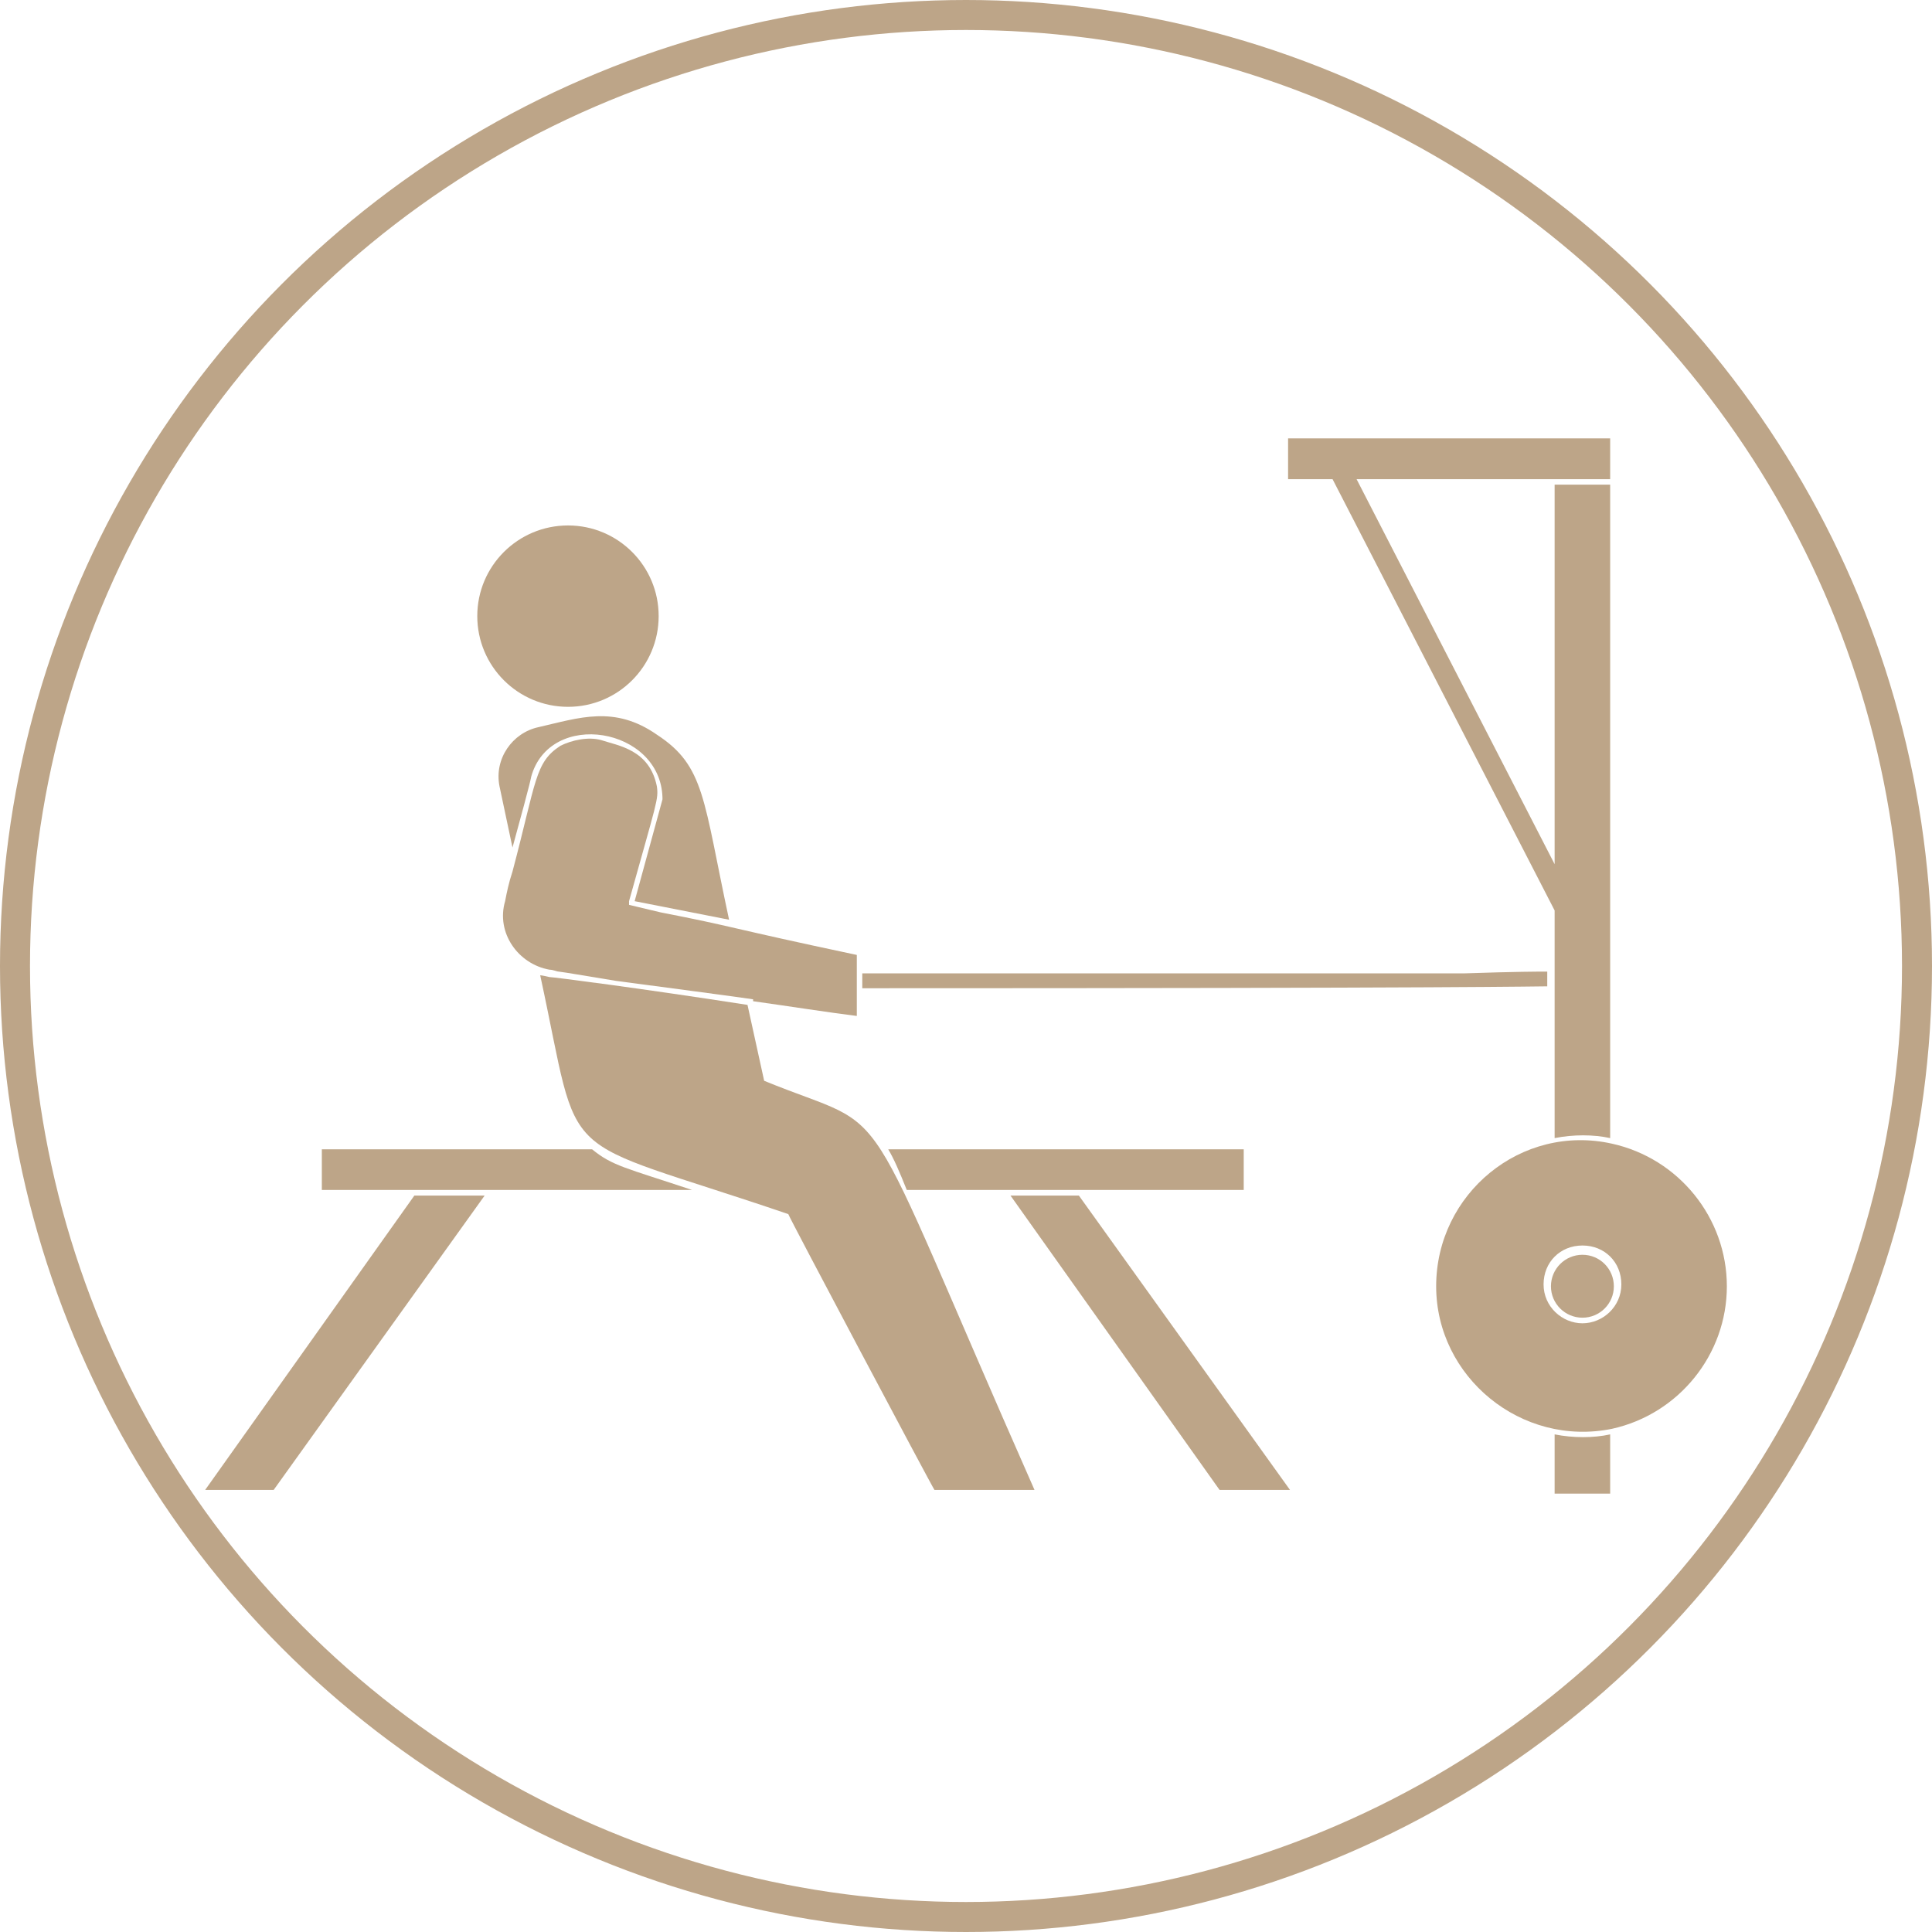 <svg xmlns="http://www.w3.org/2000/svg" xmlns:xlink="http://www.w3.org/1999/xlink" xmlns:xodm="http://www.corel.com/coreldraw/odm/2003" xml:space="preserve" width="152px" height="152px" style="shape-rendering:geometricPrecision; text-rendering:geometricPrecision; image-rendering:optimizeQuality; fill-rule:evenodd; clip-rule:evenodd" viewBox="0 0 152 152"> <defs>  <style type="text/css">   <![CDATA[    .str0 {stroke:#BDA588;stroke-width:2.36;stroke-miterlimit:22.926}    .fil0 {fill:none}    .fil1 {fill:#BDA588;fill-rule:nonzero}   ]]>  </style> </defs> <g id="Layer_x0020_1">    <g id="_1603767449888">   <circle class="fil0 str0" cx="76" cy="76" r="74.82"></circle>   <g>    <path class="fil1" d="M51.82 48.47c0,3.95 -3.19,7.14 -7.13,7.14 -3.94,0 -7.14,-3.19 -7.14,-7.14 0,-3.94 3.2,-7.13 7.14,-7.13 3.94,0 7.13,3.19 7.13,7.13z"></path>    <path class="fil1" d="M78.48 93.62l19.37 0 0 -3.2 -27.97 0c0.44,0.73 0.88,1.75 1.46,3.2l7.14 0z"></path>    <path class="fil1" d="M42.36 57.21c-2.04,0.44 -3.5,2.48 -3.06,4.66l1.02 4.81c1.6,-5.82 1.46,-5.53 1.46,-5.53 1.45,-5.39 10.19,-3.94 10.34,1.6l0 0.14 -2.19 8.01 7.43 1.46c-2.04,-9.47 -1.89,-12.09 -5.68,-14.56 -3.35,-2.34 -6.12,-1.32 -9.32,-0.59z"></path>    <path class="fil1" d="M48.47 77.17c3.21,0.43 9.91,1.31 10.78,1.45l0 0.15c3.06,0.43 5.83,0.87 8.16,1.16l0 -4.8c-10.34,-2.19 -9.47,-2.19 -15.44,-3.35l-2.48 -0.59 0 -0.29c2.19,-7.86 2.33,-8.01 2.19,-9.03 -0.58,-2.91 -3.06,-3.2 -4.37,-3.64 -1.02,-0.29 -2.33,0 -3.21,0.44 -2.03,1.31 -1.89,2.77 -3.78,9.9 -0.29,0.88 -0.44,1.6 -0.58,2.33 -0.73,2.48 1.02,4.95 3.49,5.39 0.29,0 0.58,0.15 0.73,0.15 1.02,0.14 0.87,0.14 4.51,0.73z"></path>    <path class="fil1" d="M121.73 76.44c-0.73,0 -2.33,0 -6.55,0.14l-47.34 0 0 1.17c47.48,0 53.16,-0.15 53.89,-0.15l0 -1.16z"></path>    <polygon class="fil1" points="16.14,117.22 21.53,117.22 38.13,94.06 32.6,94.06 "></polygon>    <path class="fil1" d="M126.97 101.2c0,1.36 -1.1,2.47 -2.47,2.47 -1.37,0 -2.48,-1.11 -2.48,-2.47 0,-1.37 1.11,-2.48 2.48,-2.48 1.37,0 2.47,1.11 2.47,2.48z"></path>    <path class="fil1" d="M25.32 90.42l0 3.2 29.13 0c-5.25,-1.75 -6.27,-1.89 -7.87,-3.2l-21.26 0z"></path>    <path class="fil1" d="M122.31 112.85l0 4.66 4.37 0 0 -4.66c-1.31,0.29 -2.91,0.29 -4.37,0z"></path>    <path class="fil1" d="M124.5 104.11c-1.6,0 -3.06,-1.31 -3.06,-3.06 0,-1.75 1.31,-3.06 3.06,-3.06 1.75,0 3.06,1.31 3.06,3.06 0,1.75 -1.46,3.06 -3.06,3.06zm2.33 -14.13c-7.14,-1.6 -13.84,3.93 -13.84,11.22 0,7.13 6.7,12.67 13.84,11.21 5.24,-1.16 9.03,-5.83 9.03,-11.21 0,-5.39 -3.79,-10.06 -9.03,-11.22z"></path>    <polygon class="fil1" points="79.5,94.06 95.95,117.22 101.49,117.22 84.88,94.06 "></polygon>    <path class="fil1" d="M60.12 85.03l-1.31 -5.97c-8.44,-1.31 -15.29,-2.19 -15.58,-2.19 0,0 -0.58,-0.14 -0.73,-0.14 3.35,15.44 0.73,12.38 19.52,18.79 0,0.14 11.36,21.55 11.5,21.7l7.87 0c-14.42,-32.63 -10.63,-27.82 -21.27,-32.19z"></path>    <path class="fil1" d="M122.31 71.63l0 17.91c1.46,-0.29 3.06,-0.29 4.37,0l0 -51.41 -4.37 0 0 29.86 -15.58 -30.29 19.95 0 0 -3.21 -25.34 0 0 3.21 3.5 0 17.47 33.93z"></path>   </g>  </g> </g></svg>